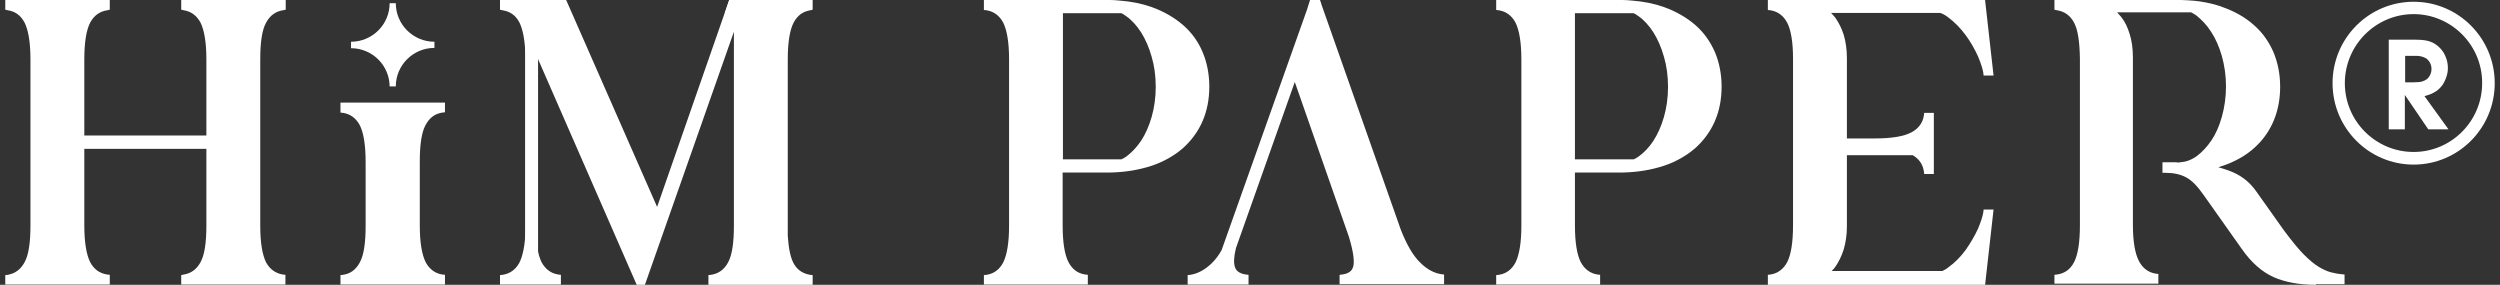 <svg width="237" height="27" viewBox="0 0 237 27" fill="none" xmlns="http://www.w3.org/2000/svg">
<rect x="0" y="0" width="237" height="27" fill="#333333" stroke="none"/>
<g clip-path="url(#clip0_107_319)">
<path d="M17.179 27V26.081L17.428 26.025C18.122 25.913 18.65 25.523 19.01 24.855C19.399 24.158 19.565 22.988 19.565 21.372V14.099H7.993V21.372C7.993 22.96 8.187 24.13 8.548 24.855C8.909 25.523 9.436 25.913 10.158 26.025L10.407 26.053V26.972H0.5V26.081L0.75 26.053C1.471 25.913 1.971 25.523 2.332 24.855C2.72 24.158 2.887 22.988 2.887 21.372V5.628C2.887 4.04 2.692 2.87 2.332 2.146C1.971 1.477 1.471 1.087 0.75 0.975L0.5 0.92V0H10.407V0.92L10.158 0.975C9.436 1.087 8.909 1.477 8.548 2.146C8.187 2.842 7.993 4.012 7.993 5.628V13.152H19.565V5.628C19.565 4.04 19.371 2.87 19.01 2.146C18.65 1.477 18.122 1.087 17.428 0.975L17.179 0.92V0H27.086V0.92L26.809 0.975C26.115 1.087 25.587 1.477 25.227 2.146C24.838 2.842 24.672 4.012 24.672 5.628V21.399C24.672 22.988 24.866 24.158 25.227 24.882C25.587 25.523 26.115 25.913 26.809 26.025L27.058 26.053V26.972H17.179V27Z" fill="white"/>
<path d="M0.805 26.693V26.303C1.61 26.192 2.193 25.746 2.609 24.994C3.025 24.241 3.22 23.043 3.22 21.371V5.628C3.22 3.957 3.025 2.758 2.609 2.006C2.193 1.254 1.582 0.808 0.805 0.669V0.306H10.13V0.696C9.325 0.836 8.715 1.254 8.326 2.006C7.91 2.758 7.715 3.957 7.715 5.628V13.43H19.871V5.628C19.871 3.957 19.676 2.758 19.26 2.006C18.872 1.254 18.261 0.808 17.456 0.669V0.306H26.781V0.696C25.976 0.836 25.393 1.254 24.977 2.006C24.588 2.758 24.366 3.957 24.366 5.628V21.399C24.366 23.043 24.561 24.269 24.977 25.022C25.366 25.746 25.976 26.192 26.781 26.303V26.693H17.456V26.303C18.261 26.192 18.872 25.746 19.26 24.994C19.649 24.241 19.871 23.043 19.871 21.371V13.793H7.715V21.371C7.715 23.015 7.91 24.241 8.326 24.994C8.742 25.746 9.297 26.192 10.102 26.303V26.693H0.805Z" fill="white"/>
<path d="M67.159 27V26.081L67.409 26.053C68.131 25.941 68.658 25.551 69.019 24.882C69.407 24.186 69.574 22.988 69.574 21.399V3.009L61.137 27H60.36L50.786 5.099V21.372C50.786 22.96 50.98 24.13 51.341 24.855C51.702 25.523 52.229 25.913 52.923 26.025L53.173 26.053V26.972H47.4V26.081L47.65 26.053C48.344 25.941 48.843 25.579 49.204 24.966C49.565 24.297 49.787 23.21 49.815 21.79V5.238C49.759 3.789 49.565 2.731 49.204 2.062C48.843 1.421 48.344 1.087 47.65 0.975L47.4 0.92V0H53.672L62.553 20.201L69.602 0H77.039V0.92L76.817 0.975C76.096 1.087 75.596 1.477 75.235 2.146C74.874 2.842 74.68 4.012 74.68 5.628V22.375C74.763 23.601 74.958 24.548 75.318 25.105C75.651 25.635 76.151 25.941 76.789 26.053L77.039 26.081V27H67.159Z" fill="white"/>
<path d="M74.958 2.006C75.346 1.254 75.957 0.808 76.761 0.696V0.306H69.824L69.602 0.947L62.581 21.009L62.331 20.424L53.478 0.306H47.706V0.696C48.483 0.808 49.065 1.226 49.454 1.95C49.842 2.647 50.065 3.761 50.12 5.266V21.789C50.065 23.294 49.842 24.409 49.454 25.105C49.065 25.802 48.483 26.22 47.706 26.359V26.749H52.895V26.331C52.09 26.192 51.508 25.774 51.091 25.022C50.703 24.269 50.481 23.071 50.481 21.399V3.706L60.555 26.693H60.943L69.879 1.282V21.371C69.879 23.043 69.685 24.241 69.269 24.994C68.88 25.746 68.269 26.192 67.465 26.303V26.693H76.734V26.331C75.984 26.22 75.43 25.858 75.069 25.244C74.68 24.631 74.458 23.656 74.375 22.347V5.628C74.347 3.957 74.569 2.758 74.958 2.006Z" fill="white"/>
<path d="M32.276 27V26.08L32.525 26.052C33.247 25.941 33.746 25.551 34.107 24.882C34.496 24.186 34.662 23.015 34.662 21.399V15.353C34.662 13.765 34.468 12.566 34.107 11.87C33.746 11.201 33.219 10.811 32.525 10.7L32.276 10.672V9.724H42.183V10.644L41.933 10.672C41.212 10.783 40.712 11.173 40.351 11.842C39.963 12.539 39.796 13.709 39.796 15.325V21.371C39.796 22.96 39.991 24.13 40.351 24.854C40.712 25.523 41.239 25.913 41.933 26.025L42.183 26.052V26.972H32.276V27Z" fill="white"/>
<path d="M32.581 26.694V26.303C33.386 26.192 33.968 25.746 34.385 24.994C34.801 24.241 34.995 23.043 34.995 21.372V15.353C34.995 13.681 34.801 12.483 34.385 11.731C33.996 10.978 33.386 10.533 32.581 10.421V10.031H41.906V10.421C41.101 10.56 40.49 10.978 40.102 11.731C39.713 12.483 39.491 13.681 39.491 15.353V21.399C39.491 23.043 39.685 24.269 40.102 25.022C40.49 25.774 41.101 26.22 41.906 26.331V26.721H32.581V26.694Z" fill="white"/>
<path d="M36.938 8.22C36.938 6.214 35.301 4.57 33.275 4.57V3.957C35.301 3.957 36.938 2.313 36.938 0.306H37.521C37.521 2.313 39.158 3.957 41.184 3.957V4.542C39.158 4.542 37.521 6.186 37.521 8.192H36.938V8.22Z" fill="white"/>
<path d="M41.184 4.263C38.992 4.263 37.243 6.018 37.243 8.22C37.243 6.018 35.467 4.263 33.302 4.263C35.467 4.263 37.243 2.508 37.243 0.306C37.243 2.48 38.992 4.263 41.184 4.263Z" fill="white"/>
<path d="M20.342 12.845H6.966V14.071H20.342V12.845Z" fill="white"/>
<path d="M20.037 13.124H7.271V13.765H20.037V13.124Z" fill="white"/>
<path d="M51.008 2.563H49.787V25.607H51.008V2.563Z" fill="white"/>
<path d="M50.703 2.87H50.065V25.328H50.703V2.87Z" fill="white"/>
<path d="M60.721 24.13L69.13 0H69.935L70.379 0.167L70.073 1.031L61.859 24.52L60.721 24.13Z" fill="white"/>
<path d="M70.018 0.334L69.879 0.724L69.796 0.947L61.692 24.158L61.082 23.935L62.331 20.424L69.13 0.947L69.352 0.306H69.879L70.018 0.334Z" fill="white"/>
<path d="M68.714 1.226L69.13 0H70.184V1.226H68.714Z" fill="white"/>
<path d="M69.879 0.306V0.947H69.13L69.352 0.306H69.879Z" fill="white"/>
<path d="M167.593 27V26.053L167.842 26.025C168.536 25.913 169.063 25.523 169.424 24.855C169.785 24.158 169.979 22.988 169.979 21.372V5.517C169.979 4.012 169.785 2.842 169.424 2.146C169.063 1.477 168.536 1.087 167.842 0.975L167.593 0.947V0H188.184L188.989 7.161H188.046L188.018 6.91C187.962 6.548 187.796 6.019 187.518 5.35C187.185 4.625 186.825 3.985 186.353 3.344C185.881 2.703 185.354 2.146 184.688 1.644C184.438 1.449 184.188 1.31 183.938 1.226H173.587C173.726 1.365 173.865 1.533 174.003 1.7C174.309 2.146 174.586 2.675 174.78 3.288C174.975 3.929 175.086 4.709 175.086 5.489V13.124H177.75C179.332 13.124 180.497 12.929 181.219 12.539C181.885 12.177 182.273 11.647 182.384 10.95L182.412 10.7H183.328V16.495H182.412L182.384 16.245C182.273 15.576 181.94 15.074 181.33 14.712H175.086V21.455C175.086 22.235 174.975 23.015 174.78 23.656C174.586 24.269 174.309 24.827 174.003 25.272C173.892 25.44 173.781 25.551 173.643 25.69H184.133C184.299 25.607 184.493 25.523 184.688 25.356C185.354 24.882 185.881 24.325 186.353 23.684C186.797 23.043 187.185 22.402 187.518 21.678C187.796 21.009 187.962 20.48 188.018 20.118L188.046 19.867H188.989L188.184 27.028H167.593V27Z" fill="white"/>
<path d="M188.323 20.145H188.684L187.935 26.721H167.898V26.303C168.675 26.192 169.286 25.746 169.702 24.994C170.118 24.241 170.285 23.043 170.285 21.371V5.517C170.285 3.901 170.063 2.731 169.702 2.006C169.313 1.254 168.703 0.808 167.898 0.696V0.306H187.935L188.684 6.882H188.323C188.268 6.492 188.101 5.935 187.796 5.238C187.491 4.542 187.102 3.873 186.603 3.176C186.103 2.508 185.548 1.923 184.882 1.421C184.604 1.198 184.327 1.059 184.022 0.947H172.727C172.754 0.975 172.782 0.975 172.782 0.975C173.143 1.198 173.476 1.477 173.809 1.895C174.087 2.285 174.336 2.786 174.503 3.399C174.669 3.984 174.78 4.709 174.78 5.517V13.43H177.75C179.415 13.43 180.58 13.235 181.357 12.817C182.107 12.399 182.551 11.814 182.662 11.006H183.023V16.217H182.662C182.551 15.436 182.135 14.823 181.385 14.433H174.78V21.455C174.78 22.263 174.669 22.988 174.503 23.573C174.309 24.158 174.059 24.687 173.781 25.105C173.476 25.495 173.199 25.774 172.865 25.969H184.216C184.438 25.885 184.66 25.746 184.882 25.579C185.548 25.105 186.131 24.52 186.603 23.823C187.102 23.155 187.463 22.458 187.796 21.789C188.073 21.093 188.268 20.535 188.323 20.145Z" fill="white"/>
<path d="M219.544 27C217.962 27 216.63 26.749 215.547 26.276C214.437 25.774 213.438 24.91 212.523 23.601L208.915 18.502C208.332 17.666 207.777 17.081 207.222 16.802C206.695 16.523 206.056 16.384 205.307 16.384H205.002V15.381H206.001C206.167 15.381 206.362 15.381 206.556 15.409L206.695 15.381C207.194 15.353 207.694 15.186 208.221 14.823C208.748 14.433 209.22 13.932 209.636 13.319C210.053 12.706 210.386 11.954 210.635 11.062C210.885 10.17 211.024 9.195 211.024 8.192C211.024 7.189 210.885 6.214 210.635 5.322C210.386 4.458 210.053 3.678 209.609 3.009C209.22 2.396 208.748 1.895 208.193 1.449C208.055 1.365 207.888 1.254 207.721 1.17H200.7C200.839 1.31 200.978 1.477 201.117 1.644C201.45 2.062 201.699 2.591 201.894 3.232C202.088 3.845 202.199 4.57 202.199 5.433V21.288C202.199 22.876 202.393 24.046 202.782 24.771C203.142 25.44 203.67 25.83 204.364 25.941L204.613 25.969V26.889H194.761V26.053L195.011 26.025C195.733 25.913 196.26 25.551 196.621 24.855C196.982 24.158 197.176 22.988 197.176 21.372V5.517C197.148 3.957 196.982 2.814 196.621 2.146C196.26 1.477 195.733 1.087 195.011 0.975L194.761 0.92V0H206.75C207.61 0.028 208.388 0.084 209.054 0.223C209.636 0.334 210.191 0.474 210.691 0.669C211.884 1.087 212.883 1.672 213.66 2.368C214.465 3.065 215.076 3.929 215.52 4.932C215.936 5.935 216.158 7.022 216.158 8.22C216.158 10.282 215.52 12.065 214.271 13.458C213.272 14.573 211.967 15.353 210.302 15.854C210.802 15.994 211.301 16.161 211.745 16.356C212.606 16.746 213.327 17.331 213.91 18.167L216.519 21.845C217.268 22.848 217.906 23.628 218.406 24.13C218.933 24.659 219.405 25.049 219.821 25.3C220.237 25.551 220.626 25.718 220.931 25.802C221.264 25.886 221.625 25.969 222.014 25.997L222.263 26.025V26.944H219.544V27Z" fill="white"/>
<path d="M221.93 26.303V26.693H219.516C217.99 26.693 216.685 26.471 215.631 25.997C214.576 25.523 213.605 24.659 212.717 23.433L209.109 18.334C208.499 17.443 207.916 16.858 207.333 16.523C206.75 16.217 206.056 16.077 205.279 16.077V15.687H206.001C206.223 15.687 206.473 15.715 206.723 15.715V15.687C207.305 15.659 207.86 15.464 208.415 15.074C208.943 14.684 209.47 14.155 209.886 13.514C210.33 12.873 210.663 12.065 210.941 11.173C211.191 10.254 211.329 9.279 211.329 8.22C211.329 7.161 211.191 6.158 210.941 5.266C210.691 4.347 210.33 3.566 209.886 2.898C209.442 2.201 208.943 1.7 208.415 1.282C208.221 1.17 208.027 1.031 207.833 0.947H199.84C199.868 0.947 199.896 0.975 199.923 0.975C200.284 1.198 200.617 1.477 200.922 1.895C201.228 2.313 201.477 2.814 201.644 3.399C201.838 3.984 201.921 4.709 201.921 5.517V21.371C201.921 23.043 202.116 24.241 202.532 24.994C202.921 25.746 203.531 26.192 204.336 26.303V26.693H195.039V26.303C195.844 26.192 196.454 25.746 196.843 24.994C197.231 24.241 197.426 23.043 197.426 21.371V5.517C197.398 3.901 197.231 2.731 196.843 2.006C196.427 1.254 195.844 0.808 195.039 0.696V0.306H206.723C207.5 0.334 208.277 0.39 208.97 0.529C209.525 0.641 210.08 0.78 210.58 0.947C211.718 1.337 212.661 1.895 213.438 2.591C214.215 3.288 214.826 4.096 215.242 5.071C215.631 6.018 215.853 7.077 215.853 8.248C215.853 10.254 215.242 11.954 214.049 13.291C212.828 14.656 211.107 15.52 208.859 15.91C209.858 16.022 210.774 16.272 211.607 16.662C212.439 17.025 213.133 17.61 213.66 18.362L216.269 22.068C217.018 23.071 217.657 23.851 218.184 24.409C218.711 24.966 219.211 25.384 219.655 25.635C220.099 25.885 220.487 26.08 220.848 26.164C221.181 26.192 221.542 26.275 221.93 26.303Z" fill="white"/>
<path d="M126.992 27V26.053L127.242 26.025C128.047 25.913 128.213 25.523 128.296 25.245C128.38 24.882 128.38 24.102 127.88 22.458L122.746 7.774L117.168 23.517C116.974 24.297 116.946 24.91 117.057 25.272C117.168 25.69 117.529 25.941 118.111 26.025L118.361 26.053V26.972H112.589V26.081L112.839 26.053C113.56 25.941 114.226 25.579 114.892 24.938C115.225 24.604 115.531 24.214 115.808 23.712L123.912 0.892L124.189 0H125.133L125.244 0.307L125.271 0.418L132.792 21.762C133.347 23.183 133.958 24.241 134.624 24.882C135.262 25.523 135.928 25.886 136.65 25.997L136.899 26.025V26.944H126.992V27Z" fill="white"/>
<path d="M136.594 26.331V26.721H127.27V26.331C127.991 26.22 128.435 25.886 128.574 25.328C128.713 24.771 128.574 23.768 128.13 22.375L122.718 6.91L116.863 23.406C116.668 24.27 116.613 24.938 116.724 25.356C116.863 25.886 117.307 26.22 118.028 26.303V26.694H112.839V26.331C113.616 26.192 114.337 25.802 115.031 25.133C115.364 24.799 115.697 24.353 116.03 23.824L124.134 0.975L124.356 0.334H124.883L124.938 0.446L124.966 0.53L132.459 21.873C133.042 23.35 133.68 24.437 134.346 25.105C135.096 25.802 135.817 26.192 136.594 26.331Z" fill="white"/>
<path d="M93.274 27V26.081L93.523 26.053C94.245 25.941 94.745 25.551 95.105 24.882C95.466 24.158 95.66 22.988 95.66 21.399V5.628C95.66 4.04 95.466 2.87 95.105 2.146C94.745 1.477 94.217 1.087 93.523 0.975L93.274 0.947V0H105.235C105.568 0 105.873 0.028 106.151 0.056C107.233 0.139 108.232 0.334 109.175 0.669C110.341 1.087 111.34 1.672 112.145 2.368C112.95 3.065 113.588 3.929 114.004 4.932C114.42 5.907 114.643 7.022 114.643 8.22C114.643 9.418 114.42 10.533 114.004 11.48C113.588 12.455 112.95 13.319 112.145 14.043C111.34 14.74 110.341 15.325 109.175 15.715C107.982 16.105 106.678 16.328 105.235 16.356H100.739V21.372C100.739 22.988 100.933 24.158 101.294 24.855C101.655 25.523 102.154 25.913 102.876 26.025L103.126 26.053V26.972H93.274V27ZM106.317 15.102C106.456 15.046 106.622 14.935 106.761 14.851C107.288 14.461 107.732 13.988 108.176 13.347C108.593 12.706 108.926 11.954 109.175 11.09C109.425 10.226 109.564 9.251 109.564 8.22C109.564 7.189 109.425 6.214 109.175 5.378C108.926 4.486 108.593 3.734 108.176 3.065C107.76 2.424 107.288 1.895 106.761 1.533C106.595 1.421 106.456 1.31 106.317 1.254H100.767V15.102H106.317Z" fill="white"/>
<path d="M113.754 5.043C113.338 4.096 112.755 3.26 111.978 2.563C111.201 1.867 110.258 1.337 109.12 0.919C108.232 0.613 107.233 0.418 106.178 0.334C105.873 0.306 105.568 0.306 105.262 0.279H93.579V0.669C94.384 0.78 94.967 1.226 95.383 1.978C95.771 2.731 95.993 3.929 95.993 5.601V21.344C95.993 23.015 95.799 24.213 95.383 24.966C94.967 25.718 94.384 26.164 93.579 26.303V26.693H102.876V26.331C102.071 26.192 101.461 25.774 101.072 24.994C100.656 24.241 100.461 23.043 100.461 21.371V16.077H105.235C106.678 16.049 107.954 15.854 109.092 15.464C110.23 15.074 111.201 14.545 111.951 13.848C112.728 13.152 113.31 12.344 113.727 11.396C114.143 10.449 114.337 9.39 114.337 8.248C114.365 7.077 114.171 6.019 113.754 5.043ZM109.453 11.173C109.203 12.093 108.842 12.845 108.398 13.514C107.954 14.155 107.455 14.684 106.928 15.074C106.761 15.213 106.567 15.297 106.373 15.381H100.461V0.947H106.373C106.567 1.031 106.761 1.142 106.928 1.282C107.483 1.7 107.982 2.229 108.398 2.898C108.842 3.566 109.175 4.375 109.453 5.266C109.73 6.186 109.842 7.161 109.842 8.22C109.869 9.279 109.73 10.254 109.453 11.173Z" fill="white"/>
<path d="M141.839 27V26.081L142.089 26.053C142.81 25.941 143.31 25.551 143.671 24.882C144.031 24.158 144.226 22.988 144.226 21.399V5.628C144.226 4.04 144.031 2.87 143.671 2.146C143.31 1.477 142.783 1.087 142.089 0.975L141.839 0.947V0H153.8C154.133 0 154.438 0.028 154.716 0.056C155.798 0.139 156.797 0.334 157.741 0.669C158.906 1.087 159.905 1.672 160.71 2.368C161.515 3.065 162.126 3.929 162.57 4.932C162.986 5.907 163.208 7.022 163.208 8.22C163.208 9.418 162.986 10.533 162.57 11.48C162.153 12.455 161.515 13.319 160.71 14.043C159.905 14.74 158.906 15.325 157.741 15.715C156.547 16.105 155.243 16.328 153.8 16.356H149.304V21.372C149.304 22.988 149.499 24.158 149.859 24.855C150.22 25.523 150.747 25.913 151.441 26.025L151.691 26.053V26.972H141.839V27ZM154.882 15.102C155.021 15.046 155.188 14.935 155.326 14.851C155.854 14.461 156.325 13.988 156.742 13.347C157.158 12.706 157.491 11.954 157.741 11.09C157.991 10.226 158.129 9.251 158.129 8.22C158.129 7.189 157.991 6.214 157.741 5.378C157.491 4.486 157.158 3.734 156.742 3.065C156.325 2.424 155.854 1.895 155.326 1.533C155.16 1.421 155.021 1.31 154.855 1.254H149.304V15.102H154.882Z" fill="white"/>
<path d="M162.32 5.043C161.904 4.096 161.321 3.26 160.544 2.563C159.767 1.867 158.823 1.337 157.685 0.919C156.797 0.613 155.798 0.418 154.744 0.334C154.438 0.306 154.161 0.306 153.856 0.279H142.172V0.669C142.977 0.78 143.56 1.226 143.976 1.978C144.365 2.731 144.587 3.929 144.587 5.601V21.344C144.587 23.015 144.392 24.213 143.976 24.966C143.56 25.718 142.977 26.164 142.172 26.303V26.693H151.469V26.331C150.664 26.192 150.054 25.774 149.665 24.994C149.249 24.241 149.055 23.043 149.055 21.371V16.077H153.828C155.271 16.049 156.547 15.854 157.685 15.464C158.823 15.074 159.794 14.545 160.544 13.848C161.321 13.152 161.931 12.344 162.32 11.396C162.736 10.449 162.93 9.39 162.93 8.248C162.93 7.077 162.736 6.019 162.32 5.043ZM158.018 11.173C157.769 12.093 157.408 12.845 156.964 13.514C156.52 14.155 156.02 14.684 155.493 15.074C155.326 15.213 155.132 15.297 154.938 15.381H149.027V0.947H154.938C155.132 1.031 155.326 1.142 155.493 1.282C156.048 1.7 156.547 2.229 156.964 2.898C157.408 3.566 157.741 4.375 158.018 5.266C158.296 6.186 158.407 7.161 158.407 8.22C158.435 9.279 158.296 10.254 158.018 11.173Z" fill="white"/>
<path d="M226.454 12.232V3.762H228.896C229.396 3.762 229.812 3.79 230.145 3.873C230.478 3.957 230.783 4.096 231.088 4.347C231.394 4.598 231.643 4.904 231.81 5.294C231.976 5.656 232.06 6.047 232.06 6.437C232.06 6.771 232.004 7.078 231.865 7.44C231.727 7.774 231.588 8.053 231.366 8.276C231.172 8.499 230.95 8.666 230.672 8.805C230.422 8.944 230.145 9.028 229.84 9.112L232.115 12.26H230.2L227.98 9V12.26H226.454V12.232ZM228.008 7.802H228.841C229.201 7.802 229.451 7.774 229.645 7.718C229.812 7.663 229.978 7.579 230.117 7.468C230.367 7.217 230.506 6.91 230.506 6.548C230.506 6.13 230.339 5.824 230.062 5.573C229.784 5.406 229.479 5.294 229.09 5.294H228.008V7.802Z" fill="white"/>
<path d="M228.813 15.604C224.567 15.604 221.126 12.149 221.126 7.886C221.126 3.622 224.567 0.167 228.813 0.167C233.059 0.167 236.5 3.622 236.5 7.886C236.5 12.149 233.059 15.604 228.813 15.604ZM228.813 1.338C225.233 1.338 222.291 4.263 222.291 7.886C222.291 11.48 225.205 14.406 228.813 14.406C232.393 14.406 235.307 11.48 235.307 7.886C235.334 4.291 232.393 1.338 228.813 1.338Z" fill="white"/>
<path d="M228.813 15.409C224.678 15.409 221.32 12.037 221.32 7.886C221.32 3.734 224.678 0.362 228.813 0.362C232.948 0.362 236.306 3.734 236.306 7.886C236.306 12.037 232.948 15.409 228.813 15.409ZM228.813 1.142C225.122 1.142 222.097 4.152 222.097 7.886C222.097 11.591 225.094 14.601 228.813 14.601C232.504 14.601 235.501 11.591 235.501 7.886C235.529 4.18 232.504 1.142 228.813 1.142Z" fill="white"/>
</g>
<defs>
<clipPath id="clip0_107_319">
<rect width="236" height="27" fill="white" transform="translate(0.5)"/>
</clipPath>
</defs>
</svg>
